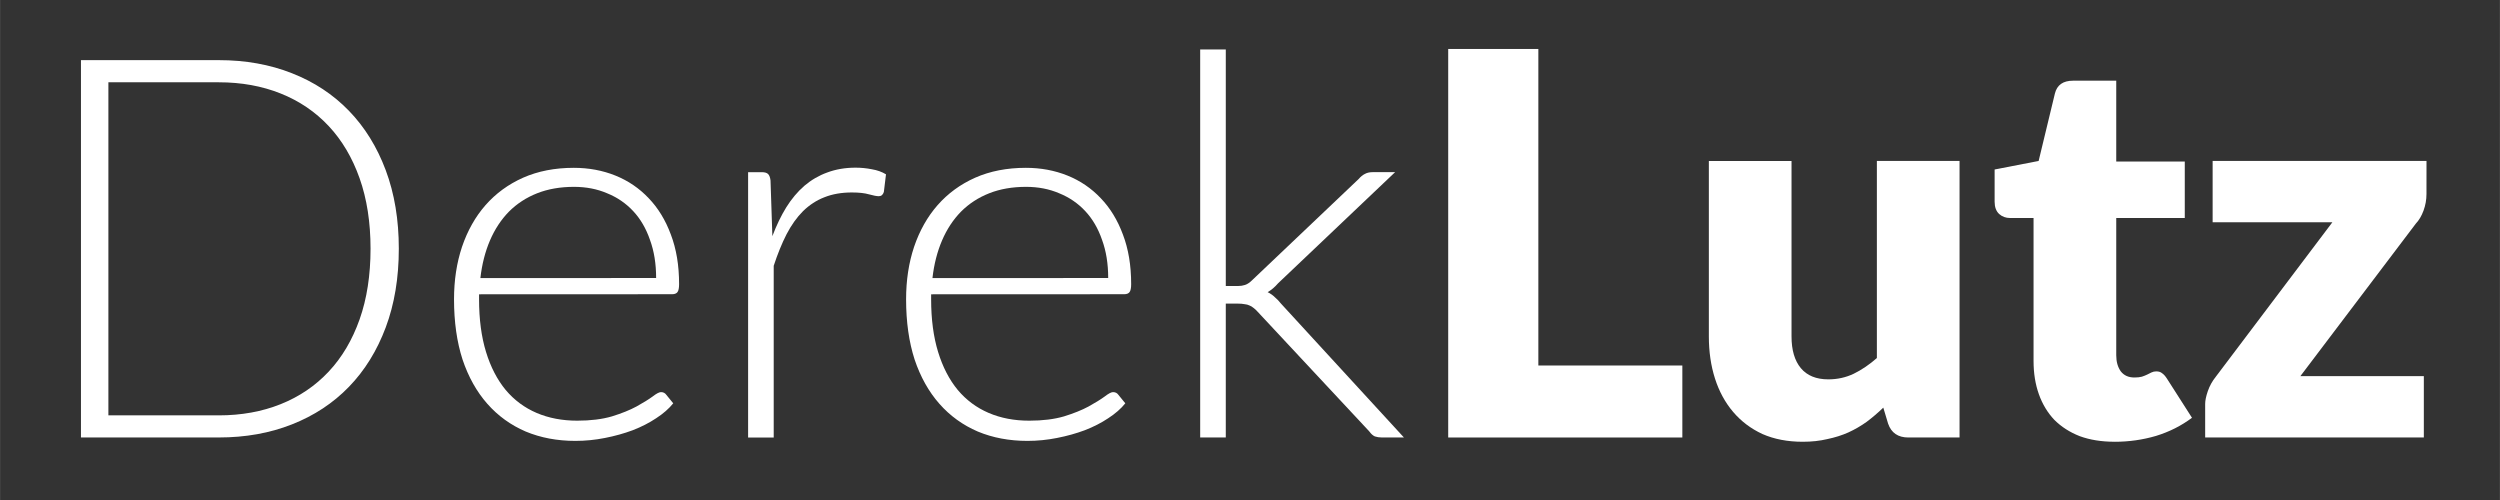 <?xml version="1.0" encoding="UTF-8"?>
<svg width="400" height="80" version="1.1" viewBox="0 0 105.83 21.167" xmlns="http://www.w3.org/2000/svg">
 <rect x="0" y="0" width="105.83" height="21.167" fill="#333333" stroke="none"/>
 <g fill="#fff" stroke-width=".265" aria-label="Derek Lutz">
  <g stroke-width=".265">
   <path d="m16.881 10.528q0 1.851-0.553 3.33t-1.558 2.517-2.416 1.592q-1.4 0.553-3.093 0.553h-5.836v-15.974h5.836q1.693 0 3.093 0.553 1.411 0.553 2.416 1.592 1.005 1.039 1.558 2.517 0.553 1.479 0.553 3.319zm-1.197 0q0-1.671-0.463-2.98t-1.31-2.213-2.032-1.377q-1.185-0.474-2.619-0.474h-4.674v14.1h4.674q1.434 0 2.619-0.474t2.032-1.377 1.31-2.213 0.463-2.992z"/>
   <path d="m27.774 11.77q0-0.903-0.26-1.614-0.248-0.723-0.711-1.219-0.463-0.497-1.106-0.756-0.632-0.271-1.4-0.271-0.869 0-1.558 0.271-0.689 0.271-1.197 0.779-0.497 0.508-0.802 1.219-0.305 0.711-0.406 1.592zm-7.496 0.689v0.214q0 1.264 0.294 2.224t0.835 1.614q0.542 0.643 1.31 0.971 0.768 0.327 1.716 0.327 0.847 0 1.468-0.181 0.621-0.192 1.039-0.418 0.429-0.237 0.677-0.418 0.248-0.192 0.361-0.192 0.147 0 0.226 0.113l0.294 0.361q-0.271 0.339-0.723 0.632-0.44 0.294-0.993 0.508-0.542 0.203-1.174 0.327-0.621 0.124-1.253 0.124-1.151 0-2.1-0.395-0.948-0.406-1.626-1.174t-1.05-1.874q-0.361-1.118-0.361-2.551 0-1.208 0.339-2.224 0.35-1.027 0.993-1.761 0.655-0.745 1.592-1.163 0.948-0.418 2.145-0.418 0.948 0 1.761 0.327t1.411 0.96q0.598 0.621 0.937 1.535 0.35 0.914 0.35 2.1 0 0.248-0.068 0.339-0.068 0.09-0.226 0.09z"/>
   <path d="m32.695 9.998q0.26-0.689 0.587-1.219 0.339-0.542 0.768-0.914 0.44-0.373 0.971-0.564 0.542-0.203 1.197-0.203 0.35 0 0.689 0.068 0.339 0.056 0.598 0.214l-0.09 0.745q-0.056 0.181-0.214 0.181-0.135 0-0.418-0.079-0.271-0.079-0.723-0.079-0.655 0-1.163 0.203-0.497 0.192-0.903 0.587-0.395 0.395-0.7 0.982-0.294 0.576-0.542 1.332v7.27h-1.084v-11.233h0.576q0.192 0 0.271 0.079 0.079 0.079 0.102 0.271z"/>
   <path d="m46.912 11.77q0-0.903-0.26-1.614-0.248-0.723-0.711-1.219-0.463-0.497-1.106-0.756-0.632-0.271-1.4-0.271-0.869 0-1.558 0.271t-1.197 0.779q-0.497 0.508-0.802 1.219-0.305 0.711-0.406 1.592zm-7.496 0.689v0.214q0 1.264 0.294 2.224t0.835 1.614q0.542 0.643 1.31 0.971t1.716 0.327q0.847 0 1.468-0.181 0.621-0.192 1.039-0.418 0.429-0.237 0.677-0.418 0.248-0.192 0.361-0.192 0.147 0 0.226 0.113l0.294 0.361q-0.271 0.339-0.723 0.632-0.44 0.294-0.993 0.508-0.542 0.203-1.174 0.327-0.621 0.124-1.253 0.124-1.151 0-2.1-0.395-0.948-0.406-1.626-1.174t-1.05-1.874q-0.361-1.118-0.361-2.551 0-1.208 0.339-2.224 0.35-1.027 0.993-1.761 0.655-0.745 1.592-1.163 0.948-0.418 2.145-0.418 0.948 0 1.761 0.327t1.411 0.96q0.598 0.621 0.937 1.535 0.35 0.914 0.35 2.1 0 0.248-0.068 0.339-0.068 0.09-0.226 0.09z"/>
   <path d="m51.89 2.095v10.013h0.519q0.158 0 0.294-0.045 0.147-0.045 0.316-0.214l4.504-4.279q0.113-0.135 0.248-0.203 0.135-0.079 0.339-0.079h0.948l-4.956 4.707q-0.203 0.237-0.44 0.373 0.181 0.09 0.305 0.214 0.135 0.113 0.26 0.271l5.204 5.667h-0.937q-0.158 0-0.294-0.045-0.124-0.056-0.237-0.214l-4.719-5.058q-0.09-0.102-0.181-0.169-0.079-0.068-0.169-0.102-0.09-0.045-0.214-0.056-0.113-0.023-0.282-0.023h-0.508v5.667h-1.084v-16.425z"/>
  </g>
  <path d="m71.218 15.473v3.048h-9.912v-16.448h3.816v13.4z"/>
  <path d="m82.953 6.814v11.707h-2.167q-0.655 0-0.858-0.587l-0.203-0.677q-0.339 0.327-0.7 0.598-0.361 0.26-0.779 0.452-0.406 0.181-0.892 0.282-0.474 0.113-1.039 0.113-0.96 0-1.705-0.327-0.734-0.339-1.242-0.937t-0.768-1.411-0.26-1.784v-7.428h3.5v7.428q0 0.869 0.395 1.343t1.163 0.474q0.576 0 1.073-0.237 0.508-0.248 0.982-0.666v-8.343z"/>
  <path d="m89.519 18.701q-0.835 0-1.479-0.237-0.632-0.248-1.073-0.689-0.429-0.452-0.655-1.084t-0.226-1.411v-6.051h-0.993q-0.271 0-0.463-0.169-0.192-0.181-0.192-0.519v-1.366l1.863-0.361 0.689-2.856q0.135-0.542 0.768-0.542h1.829v3.421h2.901v2.393h-2.901v5.814q0 0.406 0.192 0.677 0.203 0.26 0.576 0.26 0.192 0 0.316-0.034 0.135-0.045 0.226-0.09 0.102-0.056 0.181-0.09 0.09-0.045 0.203-0.045 0.158 0 0.248 0.079 0.102 0.068 0.203 0.226l1.061 1.659q-0.677 0.508-1.524 0.768-0.847 0.248-1.75 0.248z"/>
  <path d="m102.72 8.214q0 0.361-0.124 0.7-0.124 0.339-0.327 0.553l-4.888 6.457h5.227v2.596h-9.257v-1.422q0-0.214 0.113-0.542t0.339-0.61l4.933-6.536h-5.069v-2.596h9.054z"/>
 </g>
</svg>
